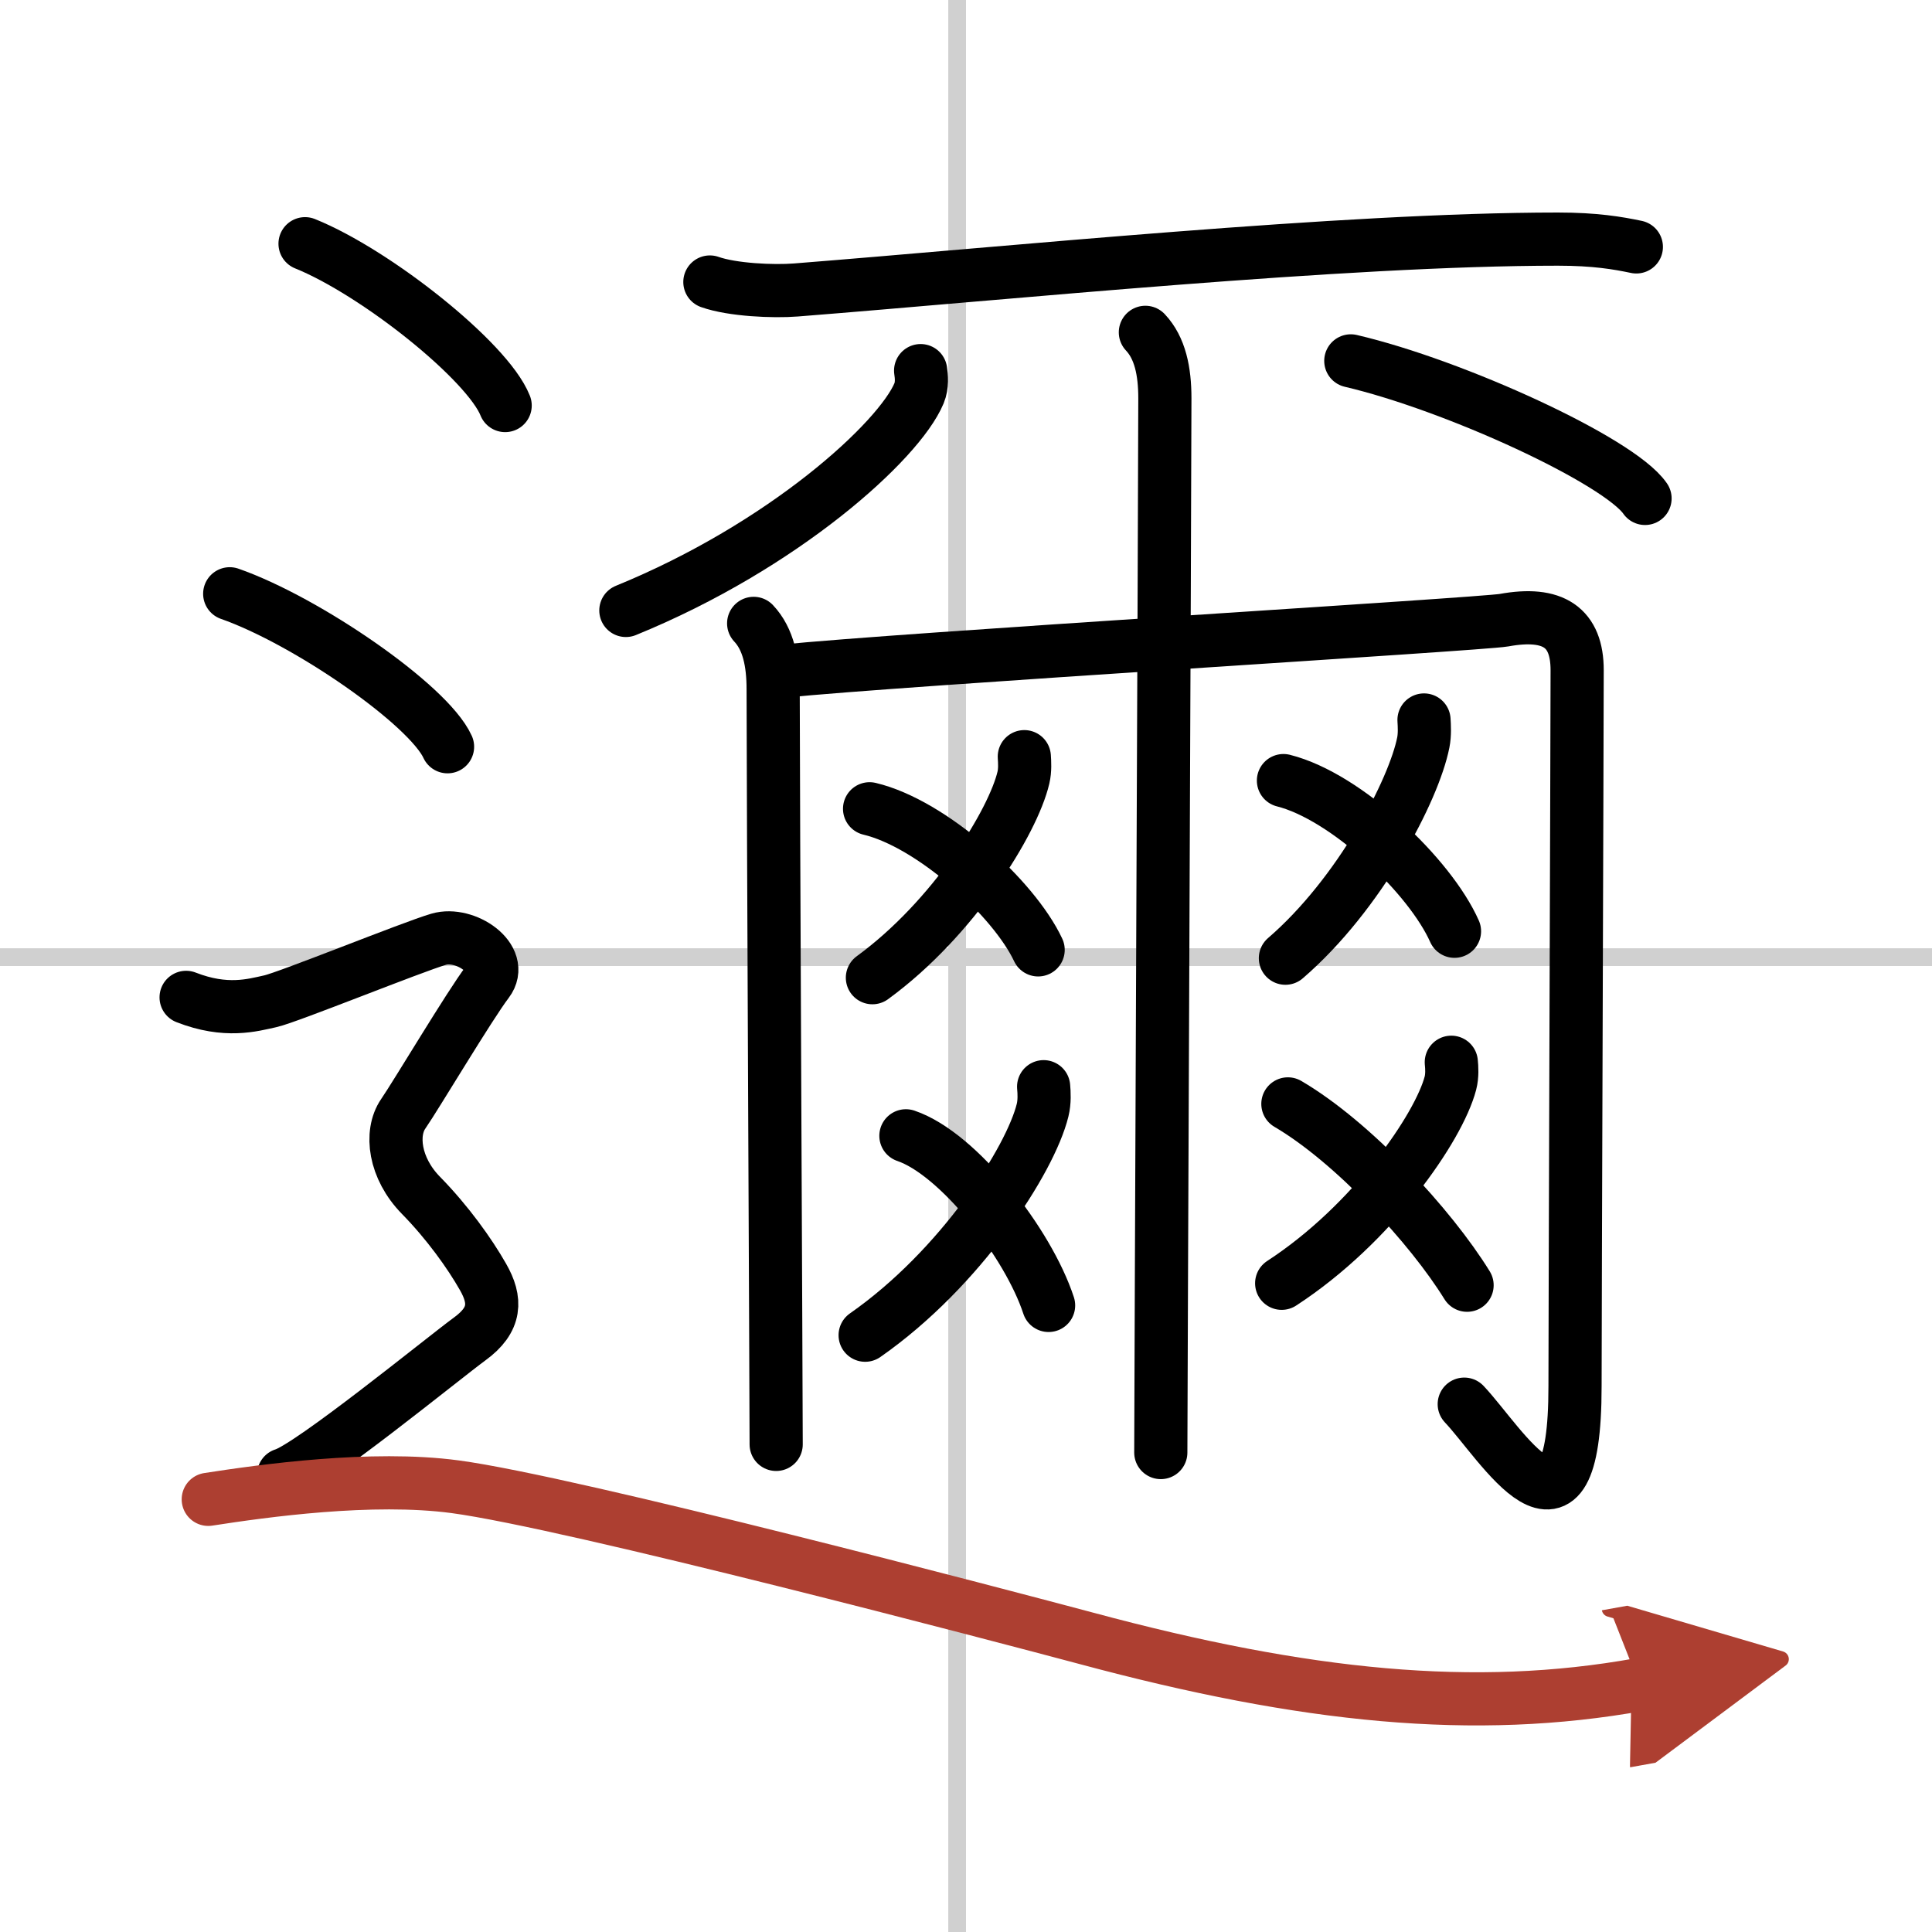 <svg width="400" height="400" viewBox="0 0 109 109" xmlns="http://www.w3.org/2000/svg"><defs><marker id="a" markerWidth="4" orient="auto" refX="1" refY="5" viewBox="0 0 10 10"><polyline points="0 0 10 5 0 10 1 5" fill="#ad3f31" stroke="#ad3f31"/></marker></defs><g fill="none" stroke="#000" stroke-linecap="round" stroke-linejoin="round" stroke-width="3"><rect width="100%" height="100%" fill="#fff" stroke="#fff"/><line x1="54" x2="54" y2="109" stroke="#d0d0d0" stroke-width="1"/><line x2="109" y1="54" y2="54" stroke="#d0d0d0" stroke-width="1"/><path d="m40.05 15.91c1.27 0.45 3.59 0.55 4.85 0.45 11.93-0.94 30.95-2.87 42.99-2.87 2.11 0 3.38 0.22 4.43 0.44"/><path d="m51.94 20.91c0.05 0.32 0.1 0.82-0.09 1.28-1.13 2.7-7.64 8.62-16.54 12.25"/><path d="m76.21 20.36c5.86 1.37 15.13 5.63 16.6 7.76"/><path d="m42.52 35.17c0.83 0.88 1.1 2.19 1.1 3.72 0 5.22 0.17 40.07 0.17 42.6"/><path d="m44.12 37.87c6.62-0.68 39.42-2.65 40.73-2.88 2.79-0.51 4.13 0.41 4.13 2.82 0 2.9-0.12 36.51-0.12 40.4 0 10.33-4.17 3.21-6.25 1.01"/><path d="m64.62 18.75c0.83 0.88 1.1 2.19 1.1 3.72 0 4.04-0.23 56.94-0.23 59.48"/><path d="m57.79 42.69c0.02 0.29 0.05 0.76-0.05 1.18-0.58 2.49-3.94 7.95-8.52 11.29"/><path d="m49.06 45.63c3.5 0.83 8.14 5.04 9.51 7.96"/><path d="m58.88 61.31c0.03 0.33 0.06 0.85-0.06 1.33-0.69 2.8-4.62 8.93-10.01 12.69"/><path d="m51.11 64.08c2.96 1 6.9 6.06 8.05 9.57"/><path d="m80.34 40.62c0.02 0.32 0.05 0.82-0.04 1.27-0.53 2.68-3.59 8.56-7.78 12.17"/><path d="m72.41 44.04c3.55 0.89 8.27 5.39 9.65 8.5"/><path d="m81.88 59.93c0.03 0.29 0.06 0.76-0.05 1.18-0.65 2.49-4.39 7.95-9.52 11.29"/><path d="m72.66 62.28c3.67 2.15 8.06 6.91 10.11 10.23"/><path d="m17.21 13.75c3.99 1.61 10.3 6.63 11.29 9.13"/><path d="m12.96 33.5c4.34 1.52 11.21 6.26 12.29 8.63"/><path d="m10.5 56.27c2.25 0.88 3.75 0.44 4.75 0.22s8-3.06 9.5-3.5 3.75 1.09 2.75 2.41c-1 1.31-4 6.35-4.75 7.44s-0.5 3.07 1 4.6 2.75 3.28 3.5 4.6c0.75 1.31 0.75 2.41-0.75 3.5-1.5 1.1-9 7.22-10.5 7.66"/><path d="m11.75 84.59c3.1-0.48 9.23-1.34 13.93-0.71 6.57 0.88 31.03 7.33 35.6 8.55 12.38 3.33 21.93 4.28 31.22 2.61" marker-end="url(#a)" stroke="#ad3f31"/></g></svg>
